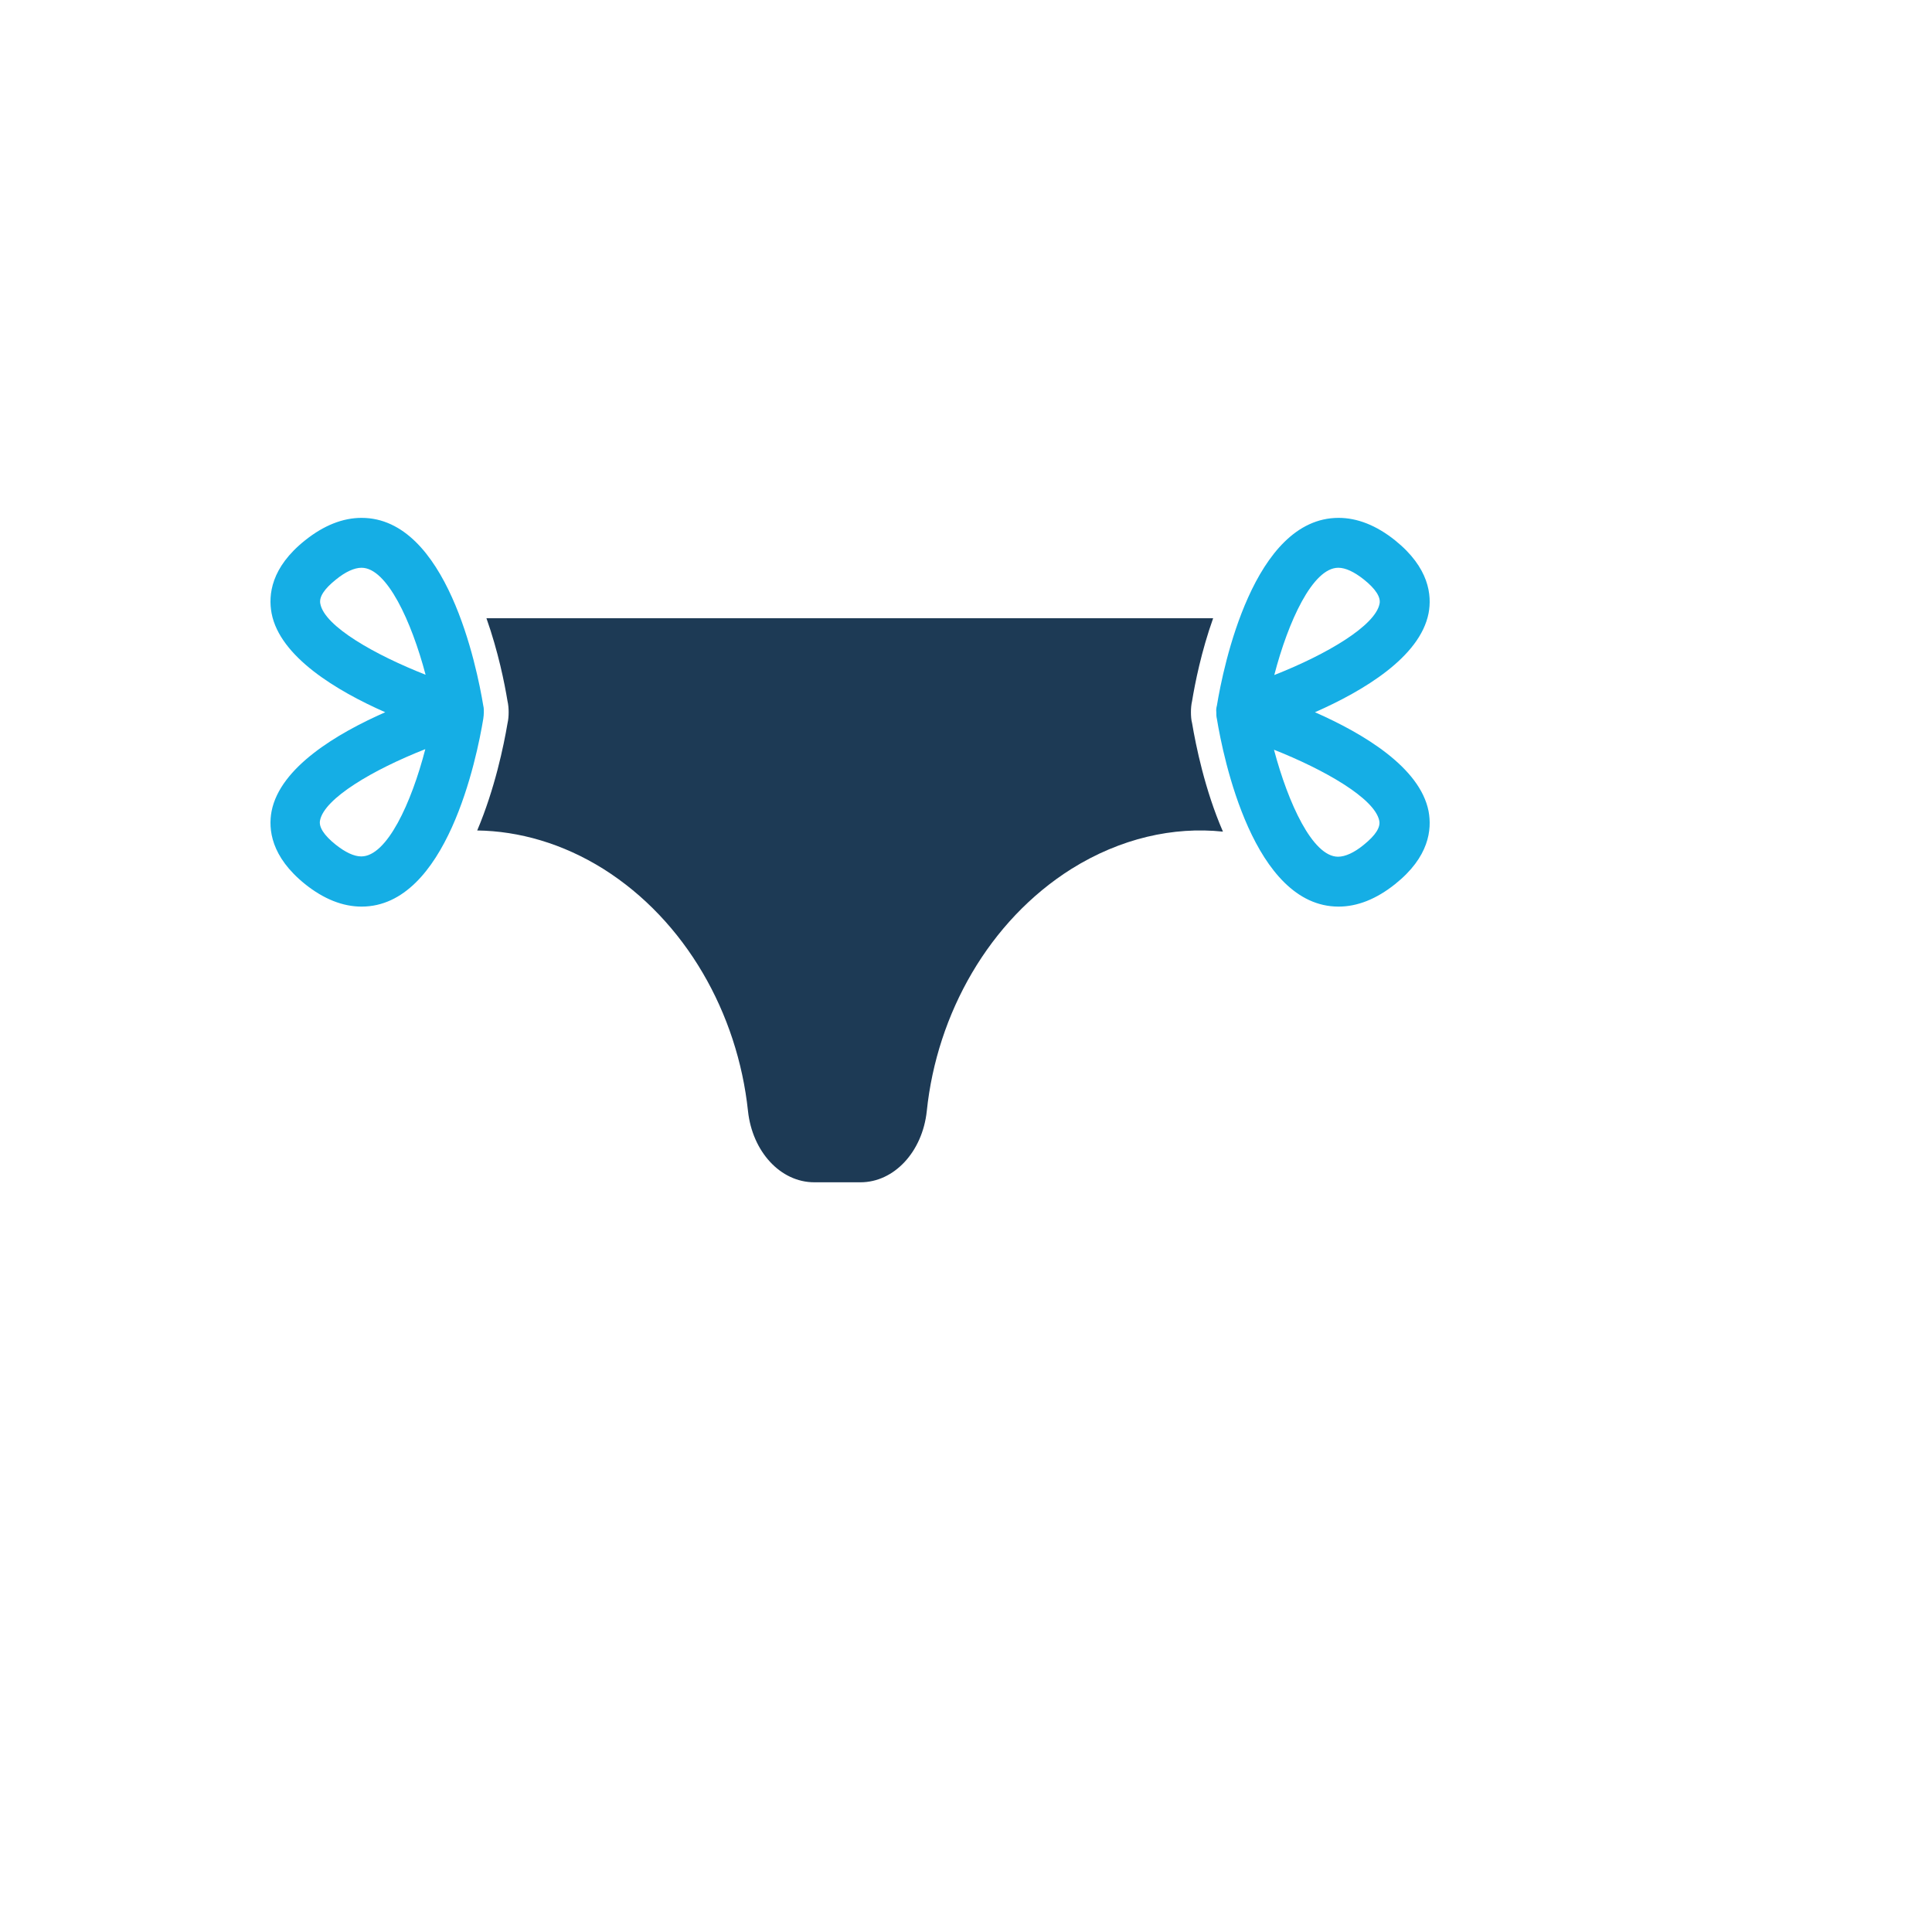 <svg xmlns="http://www.w3.org/2000/svg" version="1.1" xmlns:xlink="http://www.w3.org/1999/xlink" width="100%" height="100%" id="svgWorkerArea" viewBox="-25 -25 625 625" xmlns:idraw="https://idraw.muisca.co" style="background: white;"><defs id="defsdoc"><pattern id="patternBool" x="0" y="0" width="10" height="10" patternUnits="userSpaceOnUse" patternTransform="rotate(35)"><circle cx="5" cy="5" r="4" style="stroke: none;fill: #ff000070;"></circle></pattern></defs><g id="fileImp-555677428" class="cosito"><path id="pathImp-933105623" fill="#1D3A55" class="grouped" d="M360.268 205.408C360.268 204.195 360.361 202.982 360.641 201.769 361.574 196.079 363.627 185.724 367.451 174.995 367.451 174.995 132.362 174.995 132.362 174.995 136.187 185.817 138.239 196.079 139.172 201.769 139.452 202.982 139.545 204.195 139.545 205.408 139.545 206.62 139.452 207.833 139.172 209.046 137.959 216.229 135.067 230.223 129.377 243.656 142.904 243.843 156.99 247.854 170.144 256.064 196.825 272.856 213.617 302.802 216.976 334.427 218.375 347.488 227.424 357.469 238.432 357.469 238.432 357.469 253.358 357.469 253.358 357.469 264.273 357.469 273.416 347.581 274.815 334.427 278.08 302.895 294.966 272.856 321.646 256.064 337.505 246.175 354.577 242.35 370.623 244.03 364.746 230.502 361.854 216.136 360.641 208.953 360.361 207.927 360.268 206.62 360.268 205.408 360.268 205.408 360.268 205.408 360.268 205.408"></path><path id="pathImp-11233147" fill="#15AEE5" class="grouped" d="M131.522 205.408C131.522 204.661 131.522 204.008 131.336 203.262 129.283 190.761 119.488 142.531 91.968 142.53 85.904 142.531 79.747 144.956 73.683 149.807 62.675 158.576 61.742 167.439 62.861 173.409 65.567 187.496 83.945 198.504 99.617 205.408 83.945 212.311 65.66 223.226 62.861 237.406 61.742 243.283 62.675 252.146 73.683 261.008 79.747 265.859 85.904 268.285 91.968 268.285 119.488 268.285 129.283 220.054 131.336 207.553 131.429 206.807 131.522 206.154 131.522 205.408 131.522 205.408 131.522 205.408 131.522 205.408M78.627 170.331C78.161 168.092 79.933 165.48 83.665 162.494 86.743 159.976 89.635 158.67 91.968 158.67 100.177 158.67 108.107 176.022 112.678 193.28 96.539 186.936 80.026 177.701 78.627 170.331 78.627 170.331 78.627 170.331 78.627 170.331M91.874 252.052C89.542 252.052 86.743 250.746 83.572 248.227 79.84 245.242 78.067 242.537 78.534 240.391 79.933 233.301 95.513 224.066 112.585 217.349 108.107 234.701 100.177 252.052 91.874 252.052 91.874 252.052 91.874 252.052 91.874 252.052"></path><path id="pathImp-573329388" fill="#15AEE5" class="grouped" d="M400.383 205.408C416.055 198.504 434.34 187.589 437.139 173.409 438.258 167.532 437.325 158.67 426.317 149.807 420.253 144.956 414.096 142.531 408.032 142.53 380.512 142.531 370.717 190.761 368.664 203.262 368.478 203.915 368.384 204.661 368.478 205.408 368.478 206.154 368.478 206.807 368.664 207.553 370.717 220.054 380.512 268.285 408.032 268.285 408.032 268.285 408.032 268.285 408.032 268.285 414.096 268.285 420.253 265.859 426.317 261.008 437.325 252.239 438.258 243.376 437.139 237.406 434.34 223.226 416.055 212.311 400.383 205.408 400.383 205.408 400.383 205.408 400.383 205.408M407.939 158.67C410.271 158.67 413.07 159.976 416.242 162.494 419.973 165.48 421.746 168.185 421.279 170.331 419.88 177.421 404.301 186.656 387.229 193.373 391.707 176.115 399.636 158.67 407.939 158.67 407.939 158.67 407.939 158.67 407.939 158.67M416.149 248.321C413.07 250.84 410.178 252.146 407.846 252.146 399.636 252.146 391.707 234.794 387.135 217.535 403.181 223.879 419.693 233.208 421.186 240.484 421.653 242.63 419.973 245.242 416.149 248.321 416.149 248.321 416.149 248.321 416.149 248.321"></path></g></svg>
